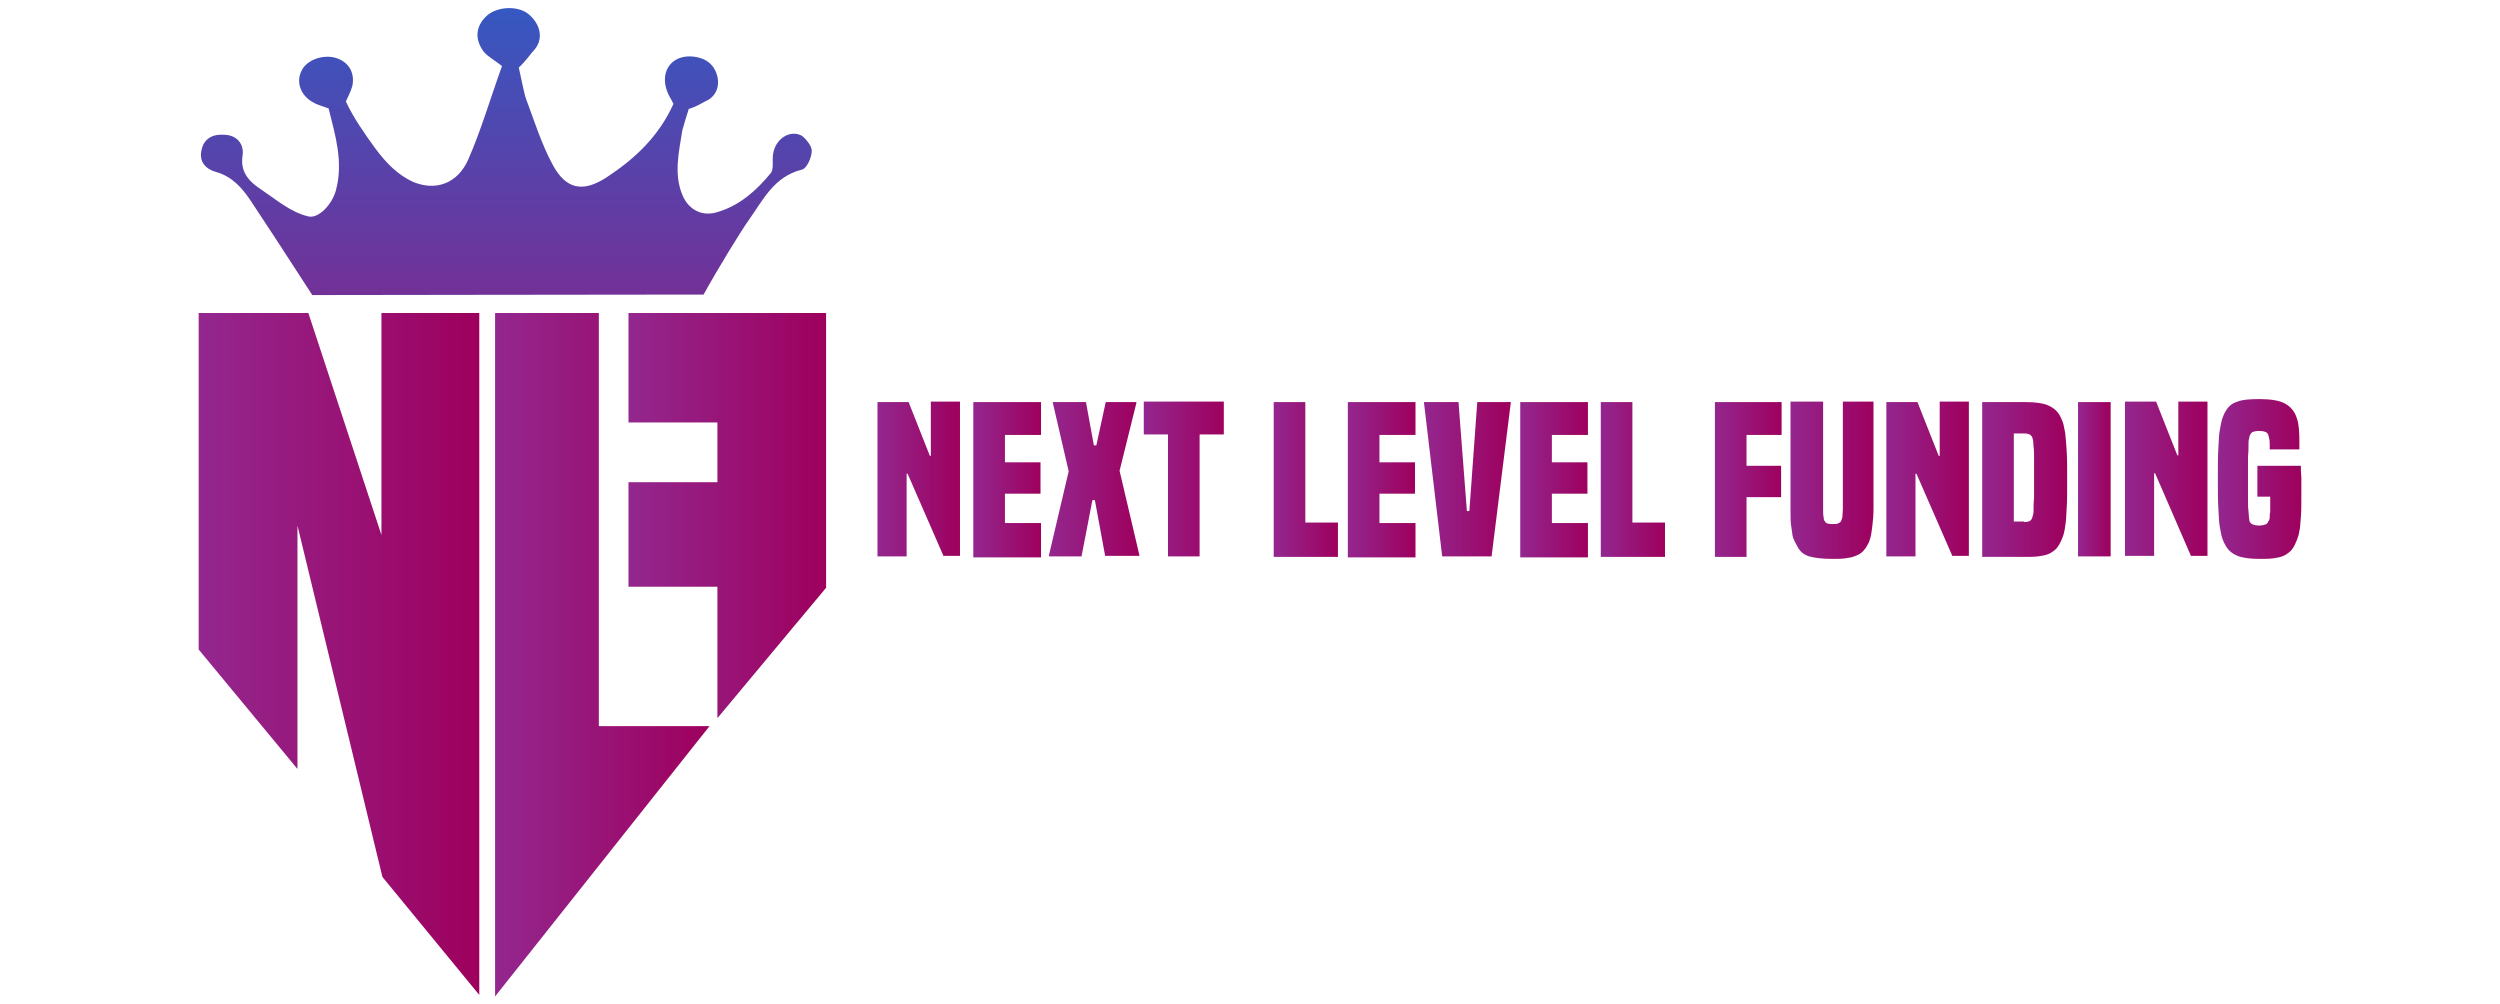 <svg width="234" height="94" viewBox="0 0 134 64" fill="none" xmlns="http://www.w3.org/2000/svg">
<g clip-path="url(#clip0_122_830)">
<path d="M39.986 19.946V37.456L33.059 45.767V37.393H27.392V30.731H33.059V26.924H27.392V19.946H39.986Z" fill="url(#paint0_linear_122_830)"/>
<path d="M25.503 46.275V19.946H18.891V63.5L32.556 46.275H25.503Z" fill="url(#paint1_linear_122_830)"/>
<path d="M6.297 33.491L11.712 55.887L17.884 63.405V19.946H11.649V34.094L6.99 19.946H0V41.39L6.297 49.003V33.491Z" fill="url(#paint2_linear_122_830)"/>
<path d="M39.073 9.604C39.073 10.017 38.758 10.746 38.443 10.81C36.648 11.254 35.956 12.776 35.043 14.045C34.571 14.711 33.122 17.059 32.178 18.772C23.141 18.772 12.909 18.804 7.242 18.804C5.667 16.361 3.841 13.569 3.306 12.776C2.771 11.983 2.141 11.254 1.133 10.968C0.441 10.778 -1.56611e-05 10.302 0.189 9.541C0.346 8.779 0.976 8.526 1.669 8.589C2.424 8.621 2.897 9.16 2.802 9.89C2.613 11.032 3.306 11.634 4.03 12.11C4.975 12.745 5.888 13.538 6.99 13.791C7.619 13.95 8.501 13.062 8.753 12.11C9.225 10.334 8.721 8.653 8.281 6.908C7.934 6.781 7.556 6.686 7.242 6.495C6.486 6.051 6.203 5.227 6.549 4.529C6.832 3.894 7.714 3.514 8.532 3.64C9.383 3.799 9.918 4.434 9.823 5.29C9.792 5.607 9.666 5.861 9.383 6.464C9.823 7.447 10.642 8.621 11.272 9.477C11.933 10.366 12.688 11.159 13.696 11.603C15.081 12.174 16.498 11.73 17.191 10.143C18.009 8.272 18.576 6.305 19.332 4.211C18.86 3.831 18.419 3.609 18.167 3.292C17.569 2.498 17.663 1.674 18.324 1.039C18.985 0.405 20.308 0.341 21 0.881C21.788 1.515 22.04 2.53 21.315 3.26C21.189 3.387 20.906 3.831 20.402 4.307C20.591 5.227 20.811 6.178 20.843 6.242C21.378 7.669 21.851 9.192 22.575 10.524C23.425 12.079 24.495 12.269 25.975 11.317C27.77 10.143 29.312 8.716 30.257 6.622C30.131 6.337 29.942 6.083 29.848 5.798C29.375 4.497 30.194 3.45 31.548 3.609C32.335 3.704 32.87 4.116 33.059 4.878C33.217 5.607 32.902 6.21 32.272 6.464C32.146 6.527 31.705 6.813 31.233 6.94C31.044 7.542 30.855 8.177 30.824 8.304C30.603 9.699 30.257 11.127 30.855 12.491C31.265 13.411 32.146 13.823 33.091 13.506C34.476 13.094 35.547 12.142 36.46 11.032C36.68 10.746 36.523 10.175 36.617 9.763C36.774 8.843 37.688 8.24 38.443 8.653C38.663 8.811 39.073 9.287 39.073 9.604Z" fill="url(#paint3_linear_122_830)"/>
<path d="M47.479 35.458L45.181 30.192H45.118V35.458H43.26V25.624H45.244L46.598 29.05H46.661V25.592H48.518V35.426H47.479V35.458Z" fill="url(#paint4_linear_122_830)"/>
<path d="M49.368 35.458V25.624H53.682V27.718H51.383V29.462H53.65V31.461H51.383V33.332H53.682V35.521H49.368V35.458Z" fill="url(#paint5_linear_122_830)"/>
<path d="M57.775 35.458L57.114 31.873H56.956L56.264 35.458H54.186V35.394L55.445 30.033L54.438 25.687V25.624H56.547L57.051 28.384H57.208L57.806 25.624H59.758V25.687L58.688 30.002L59.947 35.362V35.426H57.775V35.458Z" fill="url(#paint6_linear_122_830)"/>
<path d="M61.773 35.458V27.686H60.231V25.592H65.331V27.686H63.788V35.458H61.773Z" fill="url(#paint7_linear_122_830)"/>
<path d="M68.511 35.458V25.624H70.526V33.301H72.604V35.489H68.511V35.458Z" fill="url(#paint8_linear_122_830)"/>
<path d="M73.234 35.458V25.624H77.547V27.718H75.249V29.462H77.516V31.461H75.249V33.332H77.547V35.521H73.234V35.458Z" fill="url(#paint9_linear_122_830)"/>
<path d="M79.248 35.458L78.083 25.624H80.287L80.822 32.571H80.979L81.483 25.624H83.624L82.396 35.458H79.248Z" fill="url(#paint10_linear_122_830)"/>
<path d="M84.222 35.458V25.624H88.536V27.718H86.237V29.462H88.504V31.461H86.237V33.332H88.536V35.521H84.222V35.458Z" fill="url(#paint11_linear_122_830)"/>
<path d="M89.354 35.458V25.624H91.369V33.301H93.447V35.489H89.354V35.458Z" fill="url(#paint12_linear_122_830)"/>
<path d="M96.627 35.458V25.624H100.878V27.718H98.642V29.684H100.846V31.683H98.642V35.489H96.627V35.458Z" fill="url(#paint13_linear_122_830)"/>
<path d="M104.719 25.592H106.734V32.412C106.734 32.825 106.703 33.174 106.671 33.428C106.64 33.681 106.608 33.935 106.577 34.094C106.545 34.284 106.482 34.411 106.451 34.538C106.388 34.665 106.325 34.76 106.262 34.887C106.167 35.014 106.073 35.141 105.947 35.236C105.821 35.331 105.695 35.394 105.506 35.458C105.349 35.521 105.128 35.553 104.908 35.585C104.687 35.616 104.404 35.616 104.089 35.616C103.46 35.616 102.987 35.553 102.641 35.458C102.326 35.363 102.074 35.172 101.917 34.887C101.854 34.76 101.791 34.665 101.728 34.538C101.665 34.411 101.602 34.284 101.57 34.094C101.539 33.903 101.507 33.681 101.476 33.428C101.445 33.174 101.445 32.825 101.445 32.412V25.592H103.523V32.412C103.523 32.635 103.523 32.825 103.554 32.952C103.554 33.079 103.585 33.174 103.648 33.237C103.68 33.301 103.743 33.364 103.837 33.364C103.9 33.396 104.026 33.396 104.152 33.396C104.278 33.396 104.373 33.396 104.467 33.364C104.53 33.332 104.593 33.301 104.656 33.237C104.687 33.174 104.719 33.079 104.75 32.952C104.75 32.825 104.782 32.635 104.782 32.412V25.592H104.719Z" fill="url(#paint14_linear_122_830)"/>
<path d="M111.772 35.458L109.473 30.192H109.41V35.458H107.553V25.624H109.536L110.89 29.05H110.953V25.592H112.811V35.426H111.772V35.458Z" fill="url(#paint15_linear_122_830)"/>
<path d="M113.661 35.458V25.624H116.4C117.03 25.624 117.502 25.687 117.817 25.814C118.132 25.941 118.383 26.131 118.572 26.417C118.667 26.576 118.73 26.734 118.793 26.893C118.856 27.051 118.887 27.305 118.95 27.591C118.982 27.876 119.013 28.257 119.045 28.733C119.076 29.208 119.076 29.811 119.076 30.541C119.076 31.302 119.076 31.905 119.045 32.381C119.013 32.856 119.013 33.237 118.95 33.523C118.919 33.808 118.856 34.062 118.793 34.221C118.73 34.379 118.667 34.538 118.572 34.696C118.478 34.855 118.383 34.982 118.258 35.077C118.132 35.172 118.006 35.267 117.817 35.331C117.659 35.394 117.439 35.426 117.219 35.458C116.998 35.489 116.715 35.489 116.4 35.489H113.661V35.458ZM116.337 33.269C116.494 33.269 116.62 33.237 116.683 33.205C116.746 33.174 116.809 33.11 116.841 33.015C116.872 32.952 116.872 32.888 116.904 32.793C116.935 32.698 116.935 32.571 116.935 32.412C116.935 32.222 116.935 32 116.967 31.683C116.967 31.366 116.967 30.985 116.967 30.477C116.967 29.97 116.967 29.557 116.967 29.24C116.967 28.923 116.967 28.669 116.935 28.479C116.935 28.288 116.904 28.162 116.904 28.066C116.872 27.971 116.872 27.908 116.841 27.844C116.809 27.781 116.746 27.718 116.683 27.686C116.62 27.654 116.494 27.622 116.337 27.622H115.676V33.237H116.337V33.269Z" fill="url(#paint16_linear_122_830)"/>
<path d="M119.769 35.458V25.624H121.847V35.458H119.769Z" fill="url(#paint17_linear_122_830)"/>
<path d="M126.979 35.458L124.68 30.16H124.617V35.426H122.76V25.592H124.743L126.097 29.018H126.16V25.592H128.018V35.426H126.979V35.458Z" fill="url(#paint18_linear_122_830)"/>
<path d="M132.142 31.651H131.198V29.684H133.968C133.968 29.843 133.968 30.097 134 30.446C134 30.763 134 31.175 134 31.619C134 32.159 134 32.603 133.968 32.952C133.937 33.301 133.937 33.586 133.874 33.84C133.843 34.062 133.78 34.252 133.717 34.411C133.654 34.569 133.591 34.696 133.528 34.823C133.433 34.982 133.339 35.109 133.213 35.204C133.087 35.299 132.961 35.394 132.772 35.458C132.615 35.521 132.394 35.553 132.174 35.585C131.953 35.616 131.67 35.616 131.355 35.616C130.726 35.616 130.253 35.553 129.938 35.426C129.624 35.299 129.372 35.109 129.183 34.791C129.088 34.633 129.025 34.474 128.962 34.316C128.899 34.125 128.868 33.903 128.805 33.586C128.742 33.269 128.742 32.856 128.71 32.381C128.679 31.873 128.679 31.239 128.679 30.446C128.679 29.684 128.679 29.05 128.71 28.574C128.742 28.098 128.742 27.718 128.805 27.4C128.868 27.083 128.899 26.861 128.962 26.671C129.025 26.512 129.088 26.322 129.183 26.195C129.34 25.909 129.592 25.687 129.938 25.592C130.253 25.465 130.726 25.433 131.355 25.433C132.079 25.433 132.615 25.529 132.961 25.719C133.307 25.909 133.591 26.227 133.717 26.671C133.843 27.02 133.874 27.527 133.874 28.13C133.874 28.257 133.874 28.352 133.874 28.415C133.874 28.479 133.874 28.542 133.874 28.637H131.985C131.985 28.606 131.985 28.574 131.985 28.542C131.985 28.511 131.985 28.479 131.985 28.447C131.985 28.225 131.985 28.067 131.953 27.971C131.922 27.876 131.922 27.781 131.89 27.718C131.859 27.559 131.67 27.464 131.292 27.464C131.135 27.464 130.977 27.495 130.914 27.527C130.82 27.559 130.789 27.622 130.726 27.718C130.694 27.781 130.694 27.876 130.663 27.971C130.631 28.067 130.631 28.193 130.631 28.384C130.631 28.574 130.631 28.828 130.6 29.145C130.6 29.462 130.6 29.906 130.6 30.446C130.6 31.017 130.6 31.461 130.6 31.778C130.6 32.127 130.6 32.381 130.631 32.571C130.631 32.761 130.663 32.888 130.663 32.983C130.663 33.078 130.694 33.142 130.694 33.205C130.757 33.396 130.977 33.491 131.324 33.491C131.481 33.491 131.607 33.459 131.702 33.428C131.796 33.396 131.859 33.332 131.89 33.237C131.922 33.205 131.953 33.142 131.953 33.11C131.985 33.078 131.985 33.015 131.985 32.92C131.985 32.856 131.985 32.73 132.016 32.634C132.016 32.508 132.016 32.349 132.016 32.159V31.651H132.142Z" fill="url(#paint19_linear_122_830)"/>
</g>
<defs>
<linearGradient id="paint0_linear_122_830" x1="27.392" y1="32.867" x2="39.986" y2="32.867" gradientUnits="userSpaceOnUse">
<stop stop-color="#93278F"/>
<stop offset="1" stop-color="#9E005D"/>
</linearGradient>
<linearGradient id="paint1_linear_122_830" x1="18.891" y1="41.728" x2="32.57" y2="41.728" gradientUnits="userSpaceOnUse">
<stop stop-color="#93278F"/>
<stop offset="1" stop-color="#9E005D"/>
</linearGradient>
<linearGradient id="paint2_linear_122_830" x1="0" y1="41.679" x2="17.888" y2="41.679" gradientUnits="userSpaceOnUse">
<stop stop-color="#93278F"/>
<stop offset="1" stop-color="#9E005D"/>
</linearGradient>
<linearGradient id="paint3_linear_122_830" x1="19.609" y1="0.516" x2="19.609" y2="29.5" gradientUnits="userSpaceOnUse">
<stop stop-color="#3658C1"/>
<stop offset="1" stop-color="#961A7F"/>
</linearGradient>
<linearGradient id="paint4_linear_122_830" x1="43.236" y1="30.524" x2="48.529" y2="30.524" gradientUnits="userSpaceOnUse">
<stop stop-color="#93278F"/>
<stop offset="1" stop-color="#9E005D"/>
</linearGradient>
<linearGradient id="paint5_linear_122_830" x1="49.38" y1="30.524" x2="53.705" y2="30.524" gradientUnits="userSpaceOnUse">
<stop stop-color="#93278F"/>
<stop offset="1" stop-color="#9E005D"/>
</linearGradient>
<linearGradient id="paint6_linear_122_830" x1="54.183" y1="30.524" x2="59.94" y2="30.524" gradientUnits="userSpaceOnUse">
<stop stop-color="#93278F"/>
<stop offset="1" stop-color="#9E005D"/>
</linearGradient>
<linearGradient id="paint7_linear_122_830" x1="60.237" y1="30.524" x2="65.336" y2="30.524" gradientUnits="userSpaceOnUse">
<stop stop-color="#93278F"/>
<stop offset="1" stop-color="#9E005D"/>
</linearGradient>
<linearGradient id="paint8_linear_122_830" x1="68.499" y1="30.524" x2="72.617" y2="30.524" gradientUnits="userSpaceOnUse">
<stop stop-color="#93278F"/>
<stop offset="1" stop-color="#9E005D"/>
</linearGradient>
<linearGradient id="paint9_linear_122_830" x1="73.223" y1="30.524" x2="77.548" y2="30.524" gradientUnits="userSpaceOnUse">
<stop stop-color="#93278F"/>
<stop offset="1" stop-color="#9E005D"/>
</linearGradient>
<linearGradient id="paint10_linear_122_830" x1="78.077" y1="30.524" x2="83.628" y2="30.524" gradientUnits="userSpaceOnUse">
<stop stop-color="#93278F"/>
<stop offset="1" stop-color="#9E005D"/>
</linearGradient>
<linearGradient id="paint11_linear_122_830" x1="84.222" y1="30.524" x2="88.546" y2="30.524" gradientUnits="userSpaceOnUse">
<stop stop-color="#93278F"/>
<stop offset="1" stop-color="#9E005D"/>
</linearGradient>
<linearGradient id="paint12_linear_122_830" x1="89.36" y1="30.524" x2="93.478" y2="30.524" gradientUnits="userSpaceOnUse">
<stop stop-color="#93278F"/>
<stop offset="1" stop-color="#9E005D"/>
</linearGradient>
<linearGradient id="paint13_linear_122_830" x1="96.64" y1="30.524" x2="100.9" y2="30.524" gradientUnits="userSpaceOnUse">
<stop stop-color="#93278F"/>
<stop offset="1" stop-color="#9E005D"/>
</linearGradient>
<linearGradient id="paint14_linear_122_830" x1="101.481" y1="30.609" x2="106.748" y2="30.609" gradientUnits="userSpaceOnUse">
<stop stop-color="#93278F"/>
<stop offset="1" stop-color="#9E005D"/>
</linearGradient>
<linearGradient id="paint15_linear_122_830" x1="107.523" y1="30.524" x2="112.815" y2="30.524" gradientUnits="userSpaceOnUse">
<stop stop-color="#93278F"/>
<stop offset="1" stop-color="#9E005D"/>
</linearGradient>
<linearGradient id="paint16_linear_122_830" x1="113.667" y1="30.524" x2="119.024" y2="30.524" gradientUnits="userSpaceOnUse">
<stop stop-color="#93278F"/>
<stop offset="1" stop-color="#9E005D"/>
</linearGradient>
<linearGradient id="paint17_linear_122_830" x1="119.773" y1="30.524" x2="121.852" y2="30.524" gradientUnits="userSpaceOnUse">
<stop stop-color="#93278F"/>
<stop offset="1" stop-color="#9E005D"/>
</linearGradient>
<linearGradient id="paint18_linear_122_830" x1="122.742" y1="30.524" x2="128.035" y2="30.524" gradientUnits="userSpaceOnUse">
<stop stop-color="#93278F"/>
<stop offset="1" stop-color="#9E005D"/>
</linearGradient>
<linearGradient id="paint19_linear_122_830" x1="128.732" y1="30.524" x2="133.986" y2="30.524" gradientUnits="userSpaceOnUse">
<stop stop-color="#93278F"/>
<stop offset="1" stop-color="#9E005D"/>
</linearGradient>
<clipPath id="clip0_122_830">
<rect width="134" height="63" fill="white" transform="translate(0 0.5)"/>
</clipPath>
</defs>
</svg>
